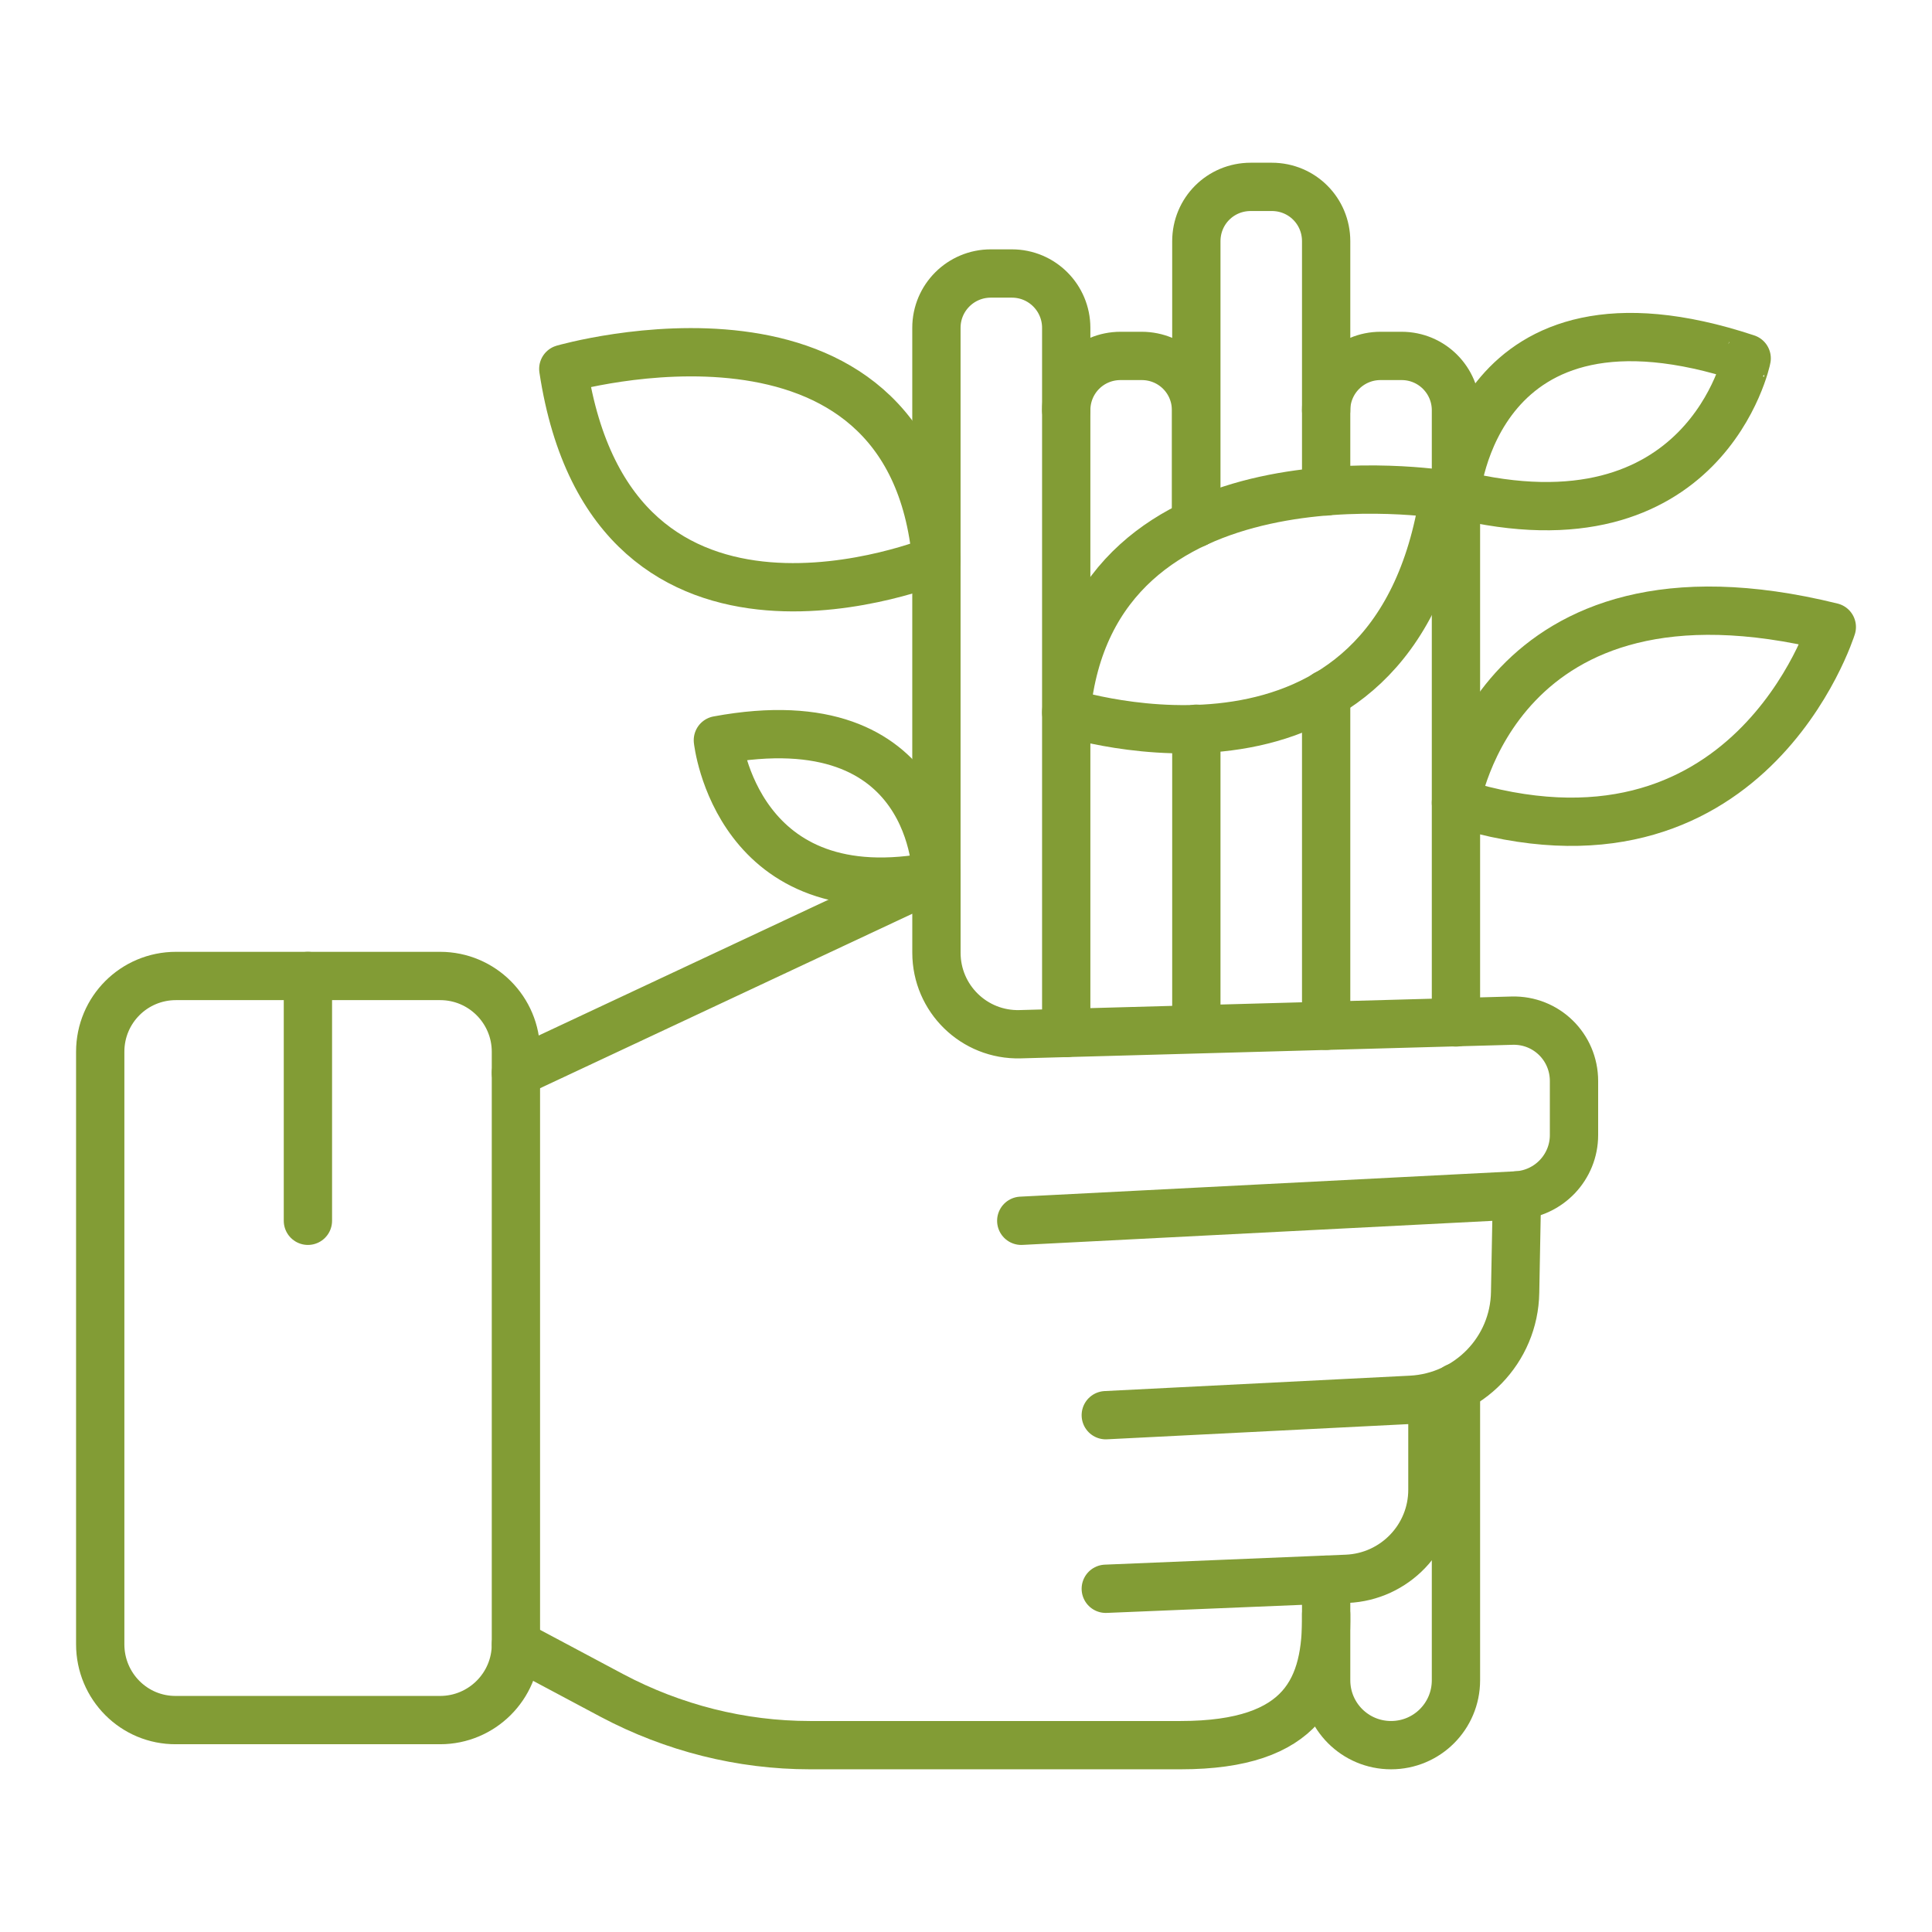 <svg width="80" height="80" viewBox="0 0 80 80" fill="none" xmlns="http://www.w3.org/2000/svg">
<path d="M4.15 68.088V43.55C4.15 41.813 5.55 40.413 7.288 40.413H18.225C19.963 40.413 21.363 41.825 21.363 43.55V68.088C21.363 69.825 19.95 71.225 18.225 71.225H7.288C5.55 71.238 4.15 69.825 4.15 68.088Z" stroke="#829C35" stroke-width="2" stroke-miterlimit="10" stroke-linecap="round" stroke-linejoin="round"/>
<path d="M21.363 44.425L38.776 36.263V39.45C38.776 41.35 40.338 42.875 42.238 42.825L62.613 42.263C64.026 42.225 65.176 43.35 65.176 44.763V47C65.176 48.325 64.138 49.425 62.801 49.5L42.288 50.55" stroke="#829C35" stroke-width="2" stroke-miterlimit="10" stroke-linecap="round" stroke-linejoin="round"/>
<path d="M45.788 58.6L58.438 57.962C60.813 57.837 62.701 55.9 62.738 53.513L62.813 49.5" stroke="#829C35" stroke-width="2" stroke-miterlimit="10" stroke-linecap="round" stroke-linejoin="round"/>
<path d="M45.788 65.788L55.776 65.375C57.751 65.288 59.313 63.663 59.313 61.688V57.913" stroke="#829C35" stroke-width="2" stroke-miterlimit="10" stroke-linecap="round" stroke-linejoin="round"/>
<path d="M21.363 68.088L25.351 70.213C27.876 71.55 30.688 72.263 33.538 72.263H48.888C54.013 72.263 54.951 69.863 54.913 66.85" stroke="#829C35" stroke-width="2" stroke-miterlimit="10" stroke-linecap="round" stroke-linejoin="round"/>
<path d="M12.75 40.413V50.55" stroke="#829C35" stroke-width="2" stroke-miterlimit="10" stroke-linecap="round" stroke-linejoin="round"/>
<path d="M38.775 36.263V13.575C38.775 12.325 39.788 11.325 41.025 11.325H41.9C43.15 11.325 44.15 12.338 44.15 13.575V42.775" stroke="#829C35" stroke-width="2" stroke-miterlimit="10" stroke-linecap="round" stroke-linejoin="round"/>
<path d="M23.325 15.275C23.325 15.275 37.7 11.125 38.775 23.188C38.775 23.188 25.363 28.725 23.325 15.275Z" stroke="#829C35" stroke-width="2" stroke-miterlimit="10" stroke-linecap="round" stroke-linejoin="round"/>
<path d="M59.8 20.475C59.8 20.475 45.213 18.113 44.15 29.5C44.15 29.5 57.775 33.925 59.8 20.475Z" stroke="#829C35" stroke-width="2" stroke-miterlimit="10" stroke-linecap="round" stroke-linejoin="round"/>
<path d="M49.538 42.612V30.175" stroke="#829C35" stroke-width="2" stroke-miterlimit="10" stroke-linecap="round" stroke-linejoin="round"/>
<path d="M44.15 16.988C44.15 15.738 45.15 14.738 46.4 14.738H47.275C48.525 14.738 49.525 15.738 49.525 16.988V21.663" stroke="#829C35" stroke-width="2" stroke-miterlimit="10" stroke-linecap="round" stroke-linejoin="round"/>
<path d="M54.913 42.475V28.738" stroke="#829C35" stroke-width="2" stroke-miterlimit="10" stroke-linecap="round" stroke-linejoin="round"/>
<path d="M49.538 21.65V9.988C49.538 8.738 50.538 7.738 51.788 7.738H52.663C53.913 7.738 54.913 8.738 54.913 9.988V20.35" stroke="#829C35" stroke-width="2" stroke-miterlimit="10" stroke-linecap="round" stroke-linejoin="round"/>
<path d="M54.913 16.988C54.913 15.738 55.926 14.738 57.163 14.738H58.038C59.288 14.738 60.288 15.75 60.288 16.988V42.337" stroke="#829C35" stroke-width="2" stroke-miterlimit="10" stroke-linecap="round" stroke-linejoin="round"/>
<path d="M60.288 33.238C60.288 33.238 61.963 22.538 75.851 25.963C75.851 25.963 72.413 37.025 60.288 33.238Z" stroke="#829C35" stroke-width="2" stroke-miterlimit="10" stroke-linecap="round" stroke-linejoin="round"/>
<path d="M60.288 20.463C60.288 20.463 61.038 11.1 72.326 14.838C72.338 14.825 70.638 23.025 60.288 20.463Z" stroke="#829C35" stroke-width="2" stroke-miterlimit="10" stroke-linecap="round" stroke-linejoin="round"/>
<path d="M38.776 36.263C38.776 36.263 38.776 28.975 29.726 30.65C29.726 30.65 30.501 37.913 38.776 36.263Z" stroke="#829C35" stroke-width="2" stroke-miterlimit="10" stroke-linecap="round" stroke-linejoin="round"/>
<path d="M60.288 57.45V69.575C60.288 71.062 59.088 72.263 57.601 72.263C56.113 72.263 54.913 71.062 54.913 69.575V65.412" stroke="#829C35" stroke-width="2" stroke-miterlimit="10" stroke-linecap="round" stroke-linejoin="round"/>
</svg>
